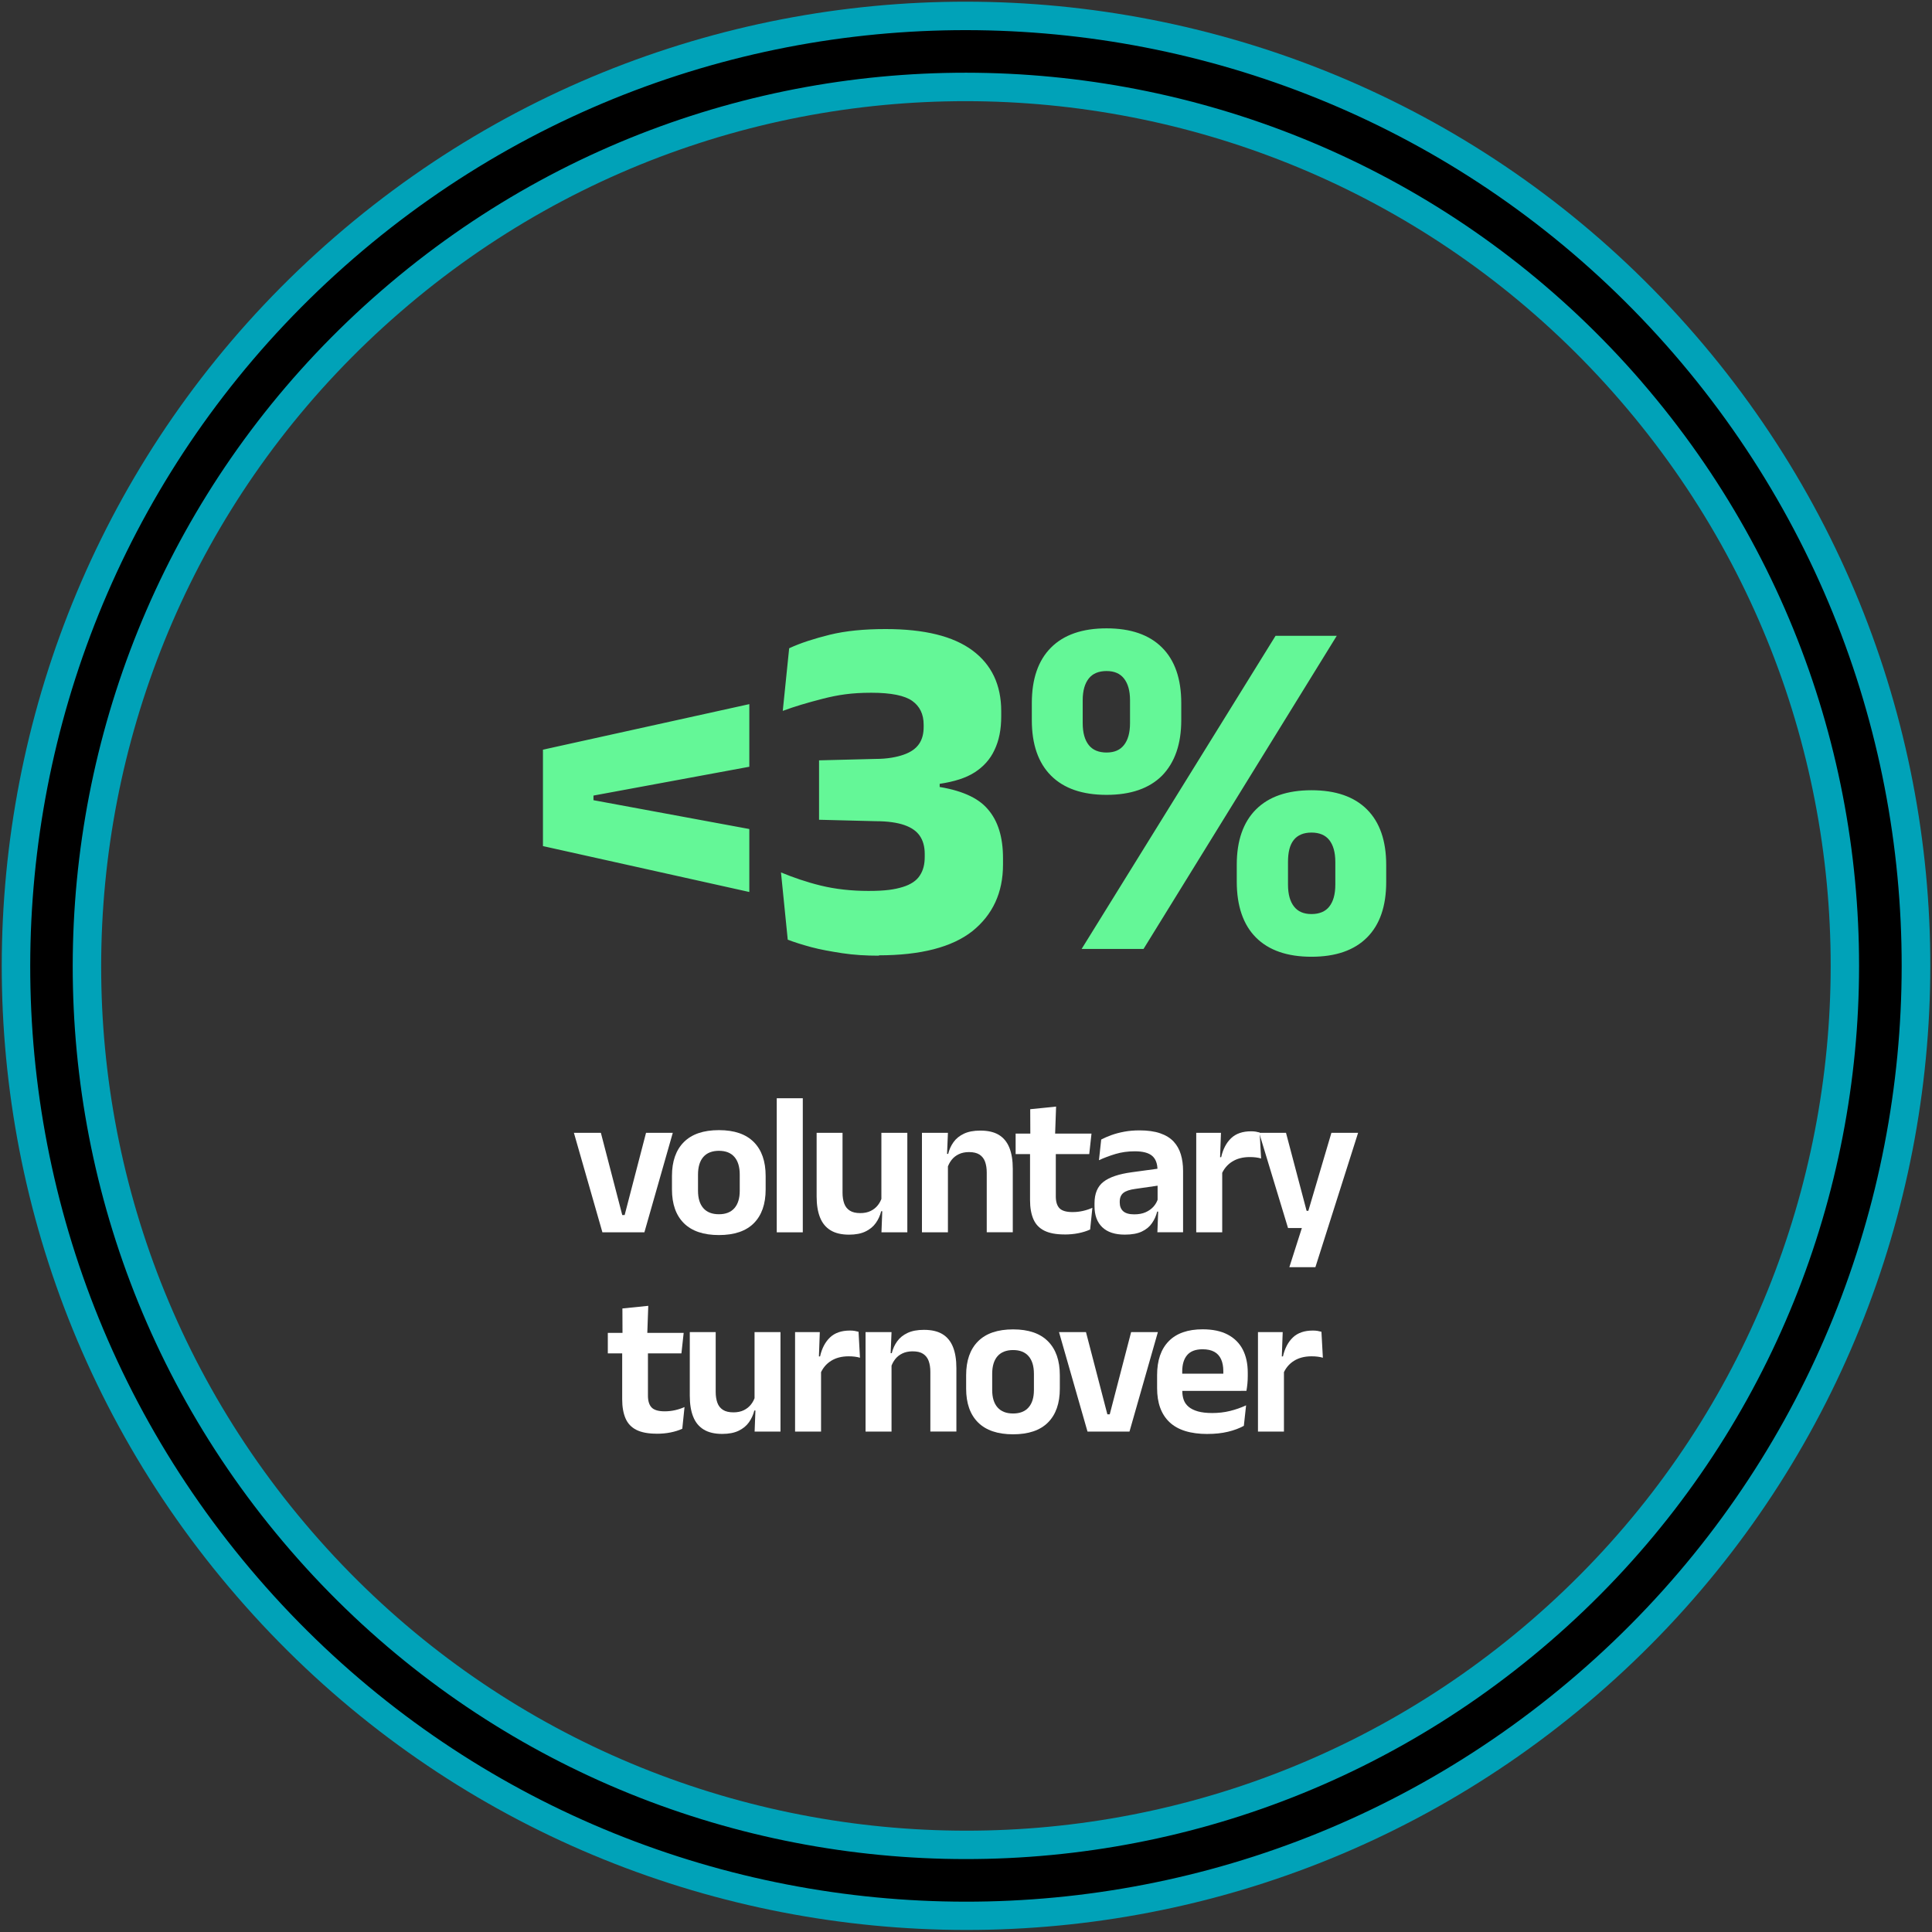 <?xml version="1.0" encoding="UTF-8"?>
<svg id="Layer_1" xmlns="http://www.w3.org/2000/svg" viewBox="0 0 543 543">
  <rect x="0" y="0" width="543" height="543" fill="#333333" stroke="none"/>
  <defs>
    <style>
      .cls-1 {
        fill: #00a2b8;
      }

      .cls-1, .cls-2 {
        fill-rule: evenodd;
      }

      .cls-3 {
        fill: #fff;
      }

      .cls-4 {
        fill: #64f797;
      }
    </style>
  </defs>
  <g id="Layer_1-2" data-name="Layer_1">
    <g>
      <g>
        <path class="cls-1" d="M455.3,112.5C367.5,11,214-.2,112.5,87.7,11,175.5-.2,329,87.7,430.5c87.8,101.5,241.3,112.6,342.8,24.8s112.6-241.3,24.8-342.8ZM94.2,66.5C207.4-31.4,378.6-19,476.5,94.2c97.9,113.2,85.5,284.3-27.7,382.2s-284.3,85.5-382.2-27.7C-31.4,335.6-19,164.4,94.2,66.5Z"/>
        <path class="cls-2" d="M461.4,107.3C370.7,2.4,212.1-9.1,107.3,81.6,2.4,172.3-9.1,330.9,81.6,435.7c90.7,104.9,249.2,116.3,354.1,25.6s116.3-249.2,25.6-354.1l.1.1ZM99.4,72.6C209.3-22.5,375.4-10.4,470.4,99.4c95,109.9,83,276-26.9,371-109.9,95-276,83-371-26.9C-22.4,333.7-10.4,167.6,99.4,72.6Z"/>
      </g>
      <path class="cls-4" d="M166.8,223.6v1.3l43.8,8.1v17.7l-58-12.9v-27.1l58-12.8v17.6l-43.8,8.1h0ZM247.1,268.6c-3.7,0-7.1-.2-10.4-.7-3.2-.5-6.1-1-8.7-1.7-2.6-.7-4.8-1.4-6.6-2.1l-1.9-18.9c3.4,1.4,7.1,2.7,11.2,3.7,4.1,1,8.6,1.5,13.4,1.5s7.3-.4,9.6-1.1c2.3-.7,3.9-1.8,4.8-3.2,1-1.5,1.4-3.2,1.4-5.3v-.8c0-2.1-.5-3.8-1.4-5.1s-2.3-2.3-4.3-3c-2-.7-4.7-1.1-8.1-1.1l-15.9-.4v-16.7l15.9-.4c3.3,0,5.9-.5,7.9-1.2s3.4-1.7,4.3-3,1.3-2.9,1.3-4.8v-.6c0-3-1.1-5.2-3.2-6.7s-5.9-2.3-11.5-2.3-9.4.6-13.7,1.7c-4.3,1.1-8,2.2-11.2,3.4l1.8-17.6c3.2-1.5,7-2.7,11.4-3.8,4.5-1.1,9.7-1.6,15.7-1.6,10.9,0,19,2,24.4,6s8.1,9.7,8.1,17.1v1.4c0,3.7-.6,6.8-1.9,9.5-1.2,2.6-3.1,4.7-5.6,6.3s-5.8,2.6-9.8,3.2v3l-1.2-2.3c7,1,11.9,3.1,14.7,6.4,2.9,3.3,4.3,7.9,4.3,13.8v1.8c0,7.9-2.9,14.1-8.6,18.7-5.7,4.5-14.5,6.8-26.4,6.8l.2.1ZM304,266.7l54.5-88h17.2l-54.3,88h-17.4ZM368.6,268.9c-6.8,0-12-1.8-15.6-5.4s-5.4-8.9-5.4-15.7v-4.8c0-6.7,1.8-11.9,5.4-15.5s8.8-5.4,15.6-5.4,12,1.8,15.6,5.4c3.6,3.6,5.4,8.8,5.4,15.6v4.8c0,6.8-1.8,12-5.4,15.6-3.6,3.6-8.8,5.4-15.6,5.4ZM368.6,256.9c2.2,0,3.9-.7,5-2.1s1.7-3.4,1.7-6.2v-6.3c0-2.8-.6-4.8-1.7-6.2s-2.8-2.1-5-2.1-3.9.7-5,2.1c-1.1,1.4-1.6,3.4-1.6,6.2v6.3c0,2.8.6,4.8,1.7,6.2s2.7,2.1,4.9,2.1ZM311,223.4c-6.8,0-12-1.8-15.6-5.4-3.6-3.6-5.4-8.8-5.4-15.6v-4.8c0-6.8,1.8-12,5.4-15.6s8.8-5.4,15.6-5.4,12,1.8,15.6,5.4c3.6,3.6,5.4,8.8,5.4,15.6v4.8c0,6.7-1.8,11.9-5.4,15.6-3.6,3.6-8.8,5.4-15.6,5.4ZM311,211.5c2.2,0,3.8-.7,4.9-2.1,1.1-1.4,1.7-3.4,1.7-6.2v-6.4c0-2.7-.6-4.7-1.7-6.1-1.1-1.4-2.7-2.1-4.9-2.1s-3.9.7-5,2.1c-1.1,1.4-1.7,3.4-1.7,6.1v6.4c0,2.8.6,4.8,1.7,6.2s2.8,2.1,5,2.1Z"/>
    </g>
  </g>
  <g>
    <path class="cls-3" d="M175.56,341.5l6.01-23.11h7.52l-7.98,27.96h-11.8l-8.01-27.96h7.58l6.01,23.11h.66Z"/>
    <path class="cls-3" d="M202.06,347.12c-4.33,0-7.61-1.11-9.85-3.33-2.23-2.22-3.35-5.39-3.35-9.49v-3.79c0-4.12,1.12-7.3,3.35-9.53,2.23-2.23,5.51-3.35,9.85-3.35s7.58,1.12,9.8,3.35c2.22,2.23,3.33,5.41,3.33,9.53v3.79c0,4.1-1.11,7.27-3.32,9.49-2.21,2.22-5.49,3.33-9.82,3.33ZM202.06,341.27c1.9,0,3.35-.57,4.35-1.71s1.5-2.77,1.5-4.9v-4.53c0-2.17-.5-3.82-1.5-4.97-1-1.15-2.45-1.72-4.35-1.72s-3.38.58-4.38,1.72c-1,1.15-1.5,2.81-1.5,4.97v4.53c0,2.13.5,3.76,1.5,4.9,1,1.14,2.46,1.71,4.38,1.71Z"/>
    <path class="cls-3" d="M218.31,346.35v-37.68h7.32v37.68h-7.32Z"/>
    <path class="cls-3" d="M236.8,318.39v16.82c0,1.16.16,2.17.47,3.04s.84,1.53,1.57,2,1.71.7,2.95.7c1.12,0,2.09-.2,2.91-.6.82-.4,1.49-.94,2.02-1.61.53-.67.92-1.43,1.17-2.27l1.14,3.96h-1.37c-.3,1.22-.81,2.32-1.52,3.32-.71,1-1.68,1.79-2.91,2.38s-2.76.88-4.6.88c-2.13,0-3.86-.41-5.2-1.23s-2.33-2.02-2.96-3.62c-.64-1.6-.95-3.56-.95-5.9v-17.87h7.3ZM255.01,318.39v27.96h-7.27l.26-6.78-.28-.6v-20.58h7.3Z"/>
    <path class="cls-3" d="M259.12,346.35v-27.96h7.3l-.28,6.81.28.6v20.55h-7.3ZM277.33,346.35v-16.79c0-1.18-.16-2.19-.47-3.05-.31-.86-.83-1.52-1.55-2-.72-.47-1.71-.71-2.96-.71-1.1,0-2.07.2-2.89.6-.83.4-1.5.94-2.02,1.61-.52.67-.92,1.44-1.18,2.29l-1.14-3.99h1.37c.3-1.24.81-2.35,1.52-3.33.71-.99,1.68-1.77,2.91-2.35,1.23-.58,2.76-.87,4.6-.87,2.15,0,3.89.4,5.22,1.21,1.33.81,2.31,2.01,2.95,3.6.64,1.6.96,3.57.96,5.93v17.84h-7.3Z"/>
    <path class="cls-3" d="M285.45,324.37v-5.76h21.32l-.63,5.76h-20.69ZM299.19,346.95c-2.38,0-4.27-.36-5.69-1.07-1.42-.71-2.44-1.79-3.06-3.23s-.94-3.22-.94-5.33v-16.3h7.24v15.22c0,1.52.35,2.64,1.04,3.35.69.71,1.91,1.07,3.66,1.07,1.03,0,2.01-.11,2.96-.33.95-.22,1.82-.51,2.62-.87l-.63,6.1c-.95.44-2.04.78-3.26,1.03-1.23.25-2.54.37-3.95.37ZM289.58,319.16l-.03-7.41,7.27-.74-.29,8.15h-6.95Z"/>
    <path class="cls-3" d="M316.14,347c-2.77,0-4.89-.69-6.34-2.08-1.45-1.39-2.18-3.36-2.18-5.93v-.8c0-2.72.84-4.73,2.51-6.03s4.32-2.2,7.95-2.69l7.92-1.08.43,4.7-7.3,1.05c-1.6.21-2.73.59-3.41,1.14-.67.55-1.01,1.36-1.01,2.42v.29c0,1.04.33,1.86.98,2.44.66.58,1.69.87,3.09.87,1.25,0,2.33-.2,3.22-.6.89-.4,1.63-.93,2.21-1.58.58-.66.99-1.39,1.24-2.21l1.03,3.62h-1.25c-.3,1.2-.79,2.29-1.47,3.26-.67.98-1.62,1.76-2.84,2.34-1.22.58-2.81.87-4.79.87ZM325.29,346.35l.26-6.84-.2-.63v-8.75l-.03-1.25c0-1.82-.5-3.16-1.5-4.02-1-.86-2.63-1.28-4.89-1.28-1.92,0-3.72.25-5.4.75-1.68.5-3.23,1.09-4.66,1.75l.63-5.81c.84-.44,1.79-.85,2.86-1.24s2.28-.71,3.61-.96c1.33-.25,2.76-.37,4.3-.37,2.28,0,4.21.27,5.79.81,1.58.54,2.84,1.32,3.78,2.32.94,1.01,1.62,2.21,2.04,3.61s.63,2.94.63,4.63v17.27h-7.21Z"/>
    <path class="cls-3" d="M336.21,346.35v-27.96h6.95l-.31,8.58.66.26v19.12h-7.3ZM343.3,330.1l-1.85-4.87h1.77c.51-2.26,1.44-4.04,2.79-5.33,1.35-1.29,3.22-1.94,5.61-1.94.49,0,.94.03,1.34.1s.76.15,1.08.24l.4,7.3c-.42-.13-.9-.23-1.45-.3-.55-.07-1.13-.1-1.74-.1-1.94,0-3.59.43-4.94,1.28-1.36.85-2.36,2.06-3.01,3.62Z"/>
    <path class="cls-3" d="M371.12,340.31l-3.9,1.68,6.98-23.6h7.5l-12,37.76h-7.32l4.39-13.74,3.39,2.74h-8.15l-8.12-26.76h7.55l5.79,21.92h3.9Z"/>
    <path class="cls-3" d="M170.83,380.37v-5.76h21.32l-.63,5.76h-20.69ZM184.56,402.95c-2.38,0-4.27-.36-5.69-1.07-1.42-.71-2.44-1.79-3.06-3.23s-.94-3.22-.94-5.33v-16.3h7.24v15.22c0,1.52.35,2.64,1.04,3.35.69.71,1.91,1.07,3.66,1.07,1.03,0,2.01-.11,2.96-.33.95-.22,1.82-.51,2.62-.87l-.63,6.1c-.95.44-2.04.78-3.26,1.03-1.23.25-2.54.37-3.95.37ZM174.96,375.16l-.03-7.41,7.27-.74-.29,8.15h-6.95Z"/>
    <path class="cls-3" d="M201.15,374.39v16.82c0,1.16.16,2.17.47,3.04s.84,1.53,1.57,2,1.71.7,2.95.7c1.12,0,2.09-.2,2.91-.6.82-.4,1.49-.94,2.02-1.61.53-.67.92-1.43,1.17-2.27l1.14,3.96h-1.37c-.3,1.22-.81,2.32-1.52,3.32-.71,1-1.68,1.79-2.91,2.38s-2.76.88-4.6.88c-2.13,0-3.86-.41-5.2-1.23s-2.33-2.02-2.96-3.62c-.64-1.6-.95-3.56-.95-5.9v-17.87h7.3ZM219.36,374.39v27.96h-7.27l.26-6.78-.28-.6v-20.58h7.3Z"/>
    <path class="cls-3" d="M223.46,402.35v-27.96h6.95l-.31,8.58.66.26v19.12h-7.3ZM230.56,386.1l-1.85-4.87h1.77c.51-2.26,1.44-4.04,2.79-5.33,1.35-1.29,3.22-1.94,5.61-1.94.49,0,.94.03,1.34.1.4.07.76.15,1.08.24l.4,7.3c-.42-.13-.9-.23-1.45-.3-.55-.07-1.13-.1-1.74-.1-1.94,0-3.59.43-4.94,1.28-1.36.85-2.36,2.06-3.01,3.62Z"/>
    <path class="cls-3" d="M243.27,402.35v-27.96h7.3l-.28,6.81.28.6v20.55h-7.3ZM261.48,402.35v-16.79c0-1.18-.16-2.19-.47-3.05-.31-.86-.83-1.52-1.55-2s-1.71-.71-2.96-.71c-1.1,0-2.07.2-2.89.6-.83.4-1.5.94-2.02,1.61-.52.67-.92,1.44-1.18,2.29l-1.14-3.99h1.37c.3-1.24.81-2.35,1.52-3.33.71-.99,1.68-1.77,2.91-2.35,1.23-.58,2.76-.87,4.6-.87,2.15,0,3.89.4,5.22,1.21,1.33.81,2.31,2.01,2.95,3.6.64,1.6.96,3.57.96,5.93v17.84h-7.3Z"/>
    <path class="cls-3" d="M284.74,403.12c-4.33,0-7.61-1.11-9.85-3.33-2.23-2.22-3.35-5.39-3.35-9.49v-3.79c0-4.12,1.12-7.3,3.35-9.53,2.23-2.23,5.51-3.35,9.85-3.35s7.58,1.12,9.8,3.35c2.22,2.23,3.33,5.41,3.33,9.53v3.79c0,4.1-1.11,7.27-3.32,9.49-2.21,2.22-5.49,3.33-9.82,3.33ZM284.74,397.27c1.9,0,3.35-.57,4.35-1.71,1-1.14,1.5-2.77,1.5-4.9v-4.53c0-2.17-.5-3.82-1.5-4.97-1-1.15-2.45-1.72-4.35-1.72s-3.38.58-4.38,1.72c-1,1.15-1.5,2.81-1.5,4.97v4.53c0,2.13.5,3.76,1.5,4.9,1,1.14,2.46,1.71,4.38,1.71Z"/>
    <path class="cls-3" d="M311.9,397.5l6.01-23.11h7.52l-7.98,27.96h-11.8l-8.01-27.96h7.58l6.01,23.11h.66Z"/>
    <path class="cls-3" d="M339.4,403.03c-4.79,0-8.35-1.1-10.69-3.31s-3.5-5.4-3.5-9.58v-3.65c0-4.14,1.09-7.32,3.28-9.55,2.18-2.22,5.36-3.33,9.52-3.33,2.81,0,5.16.49,7.04,1.48,1.88.99,3.29,2.39,4.23,4.2.94,1.82,1.41,3.99,1.41,6.51v1c0,.68-.03,1.38-.1,2.09-.07.71-.16,1.38-.27,2.01h-6.61c.06-1.04.09-2.04.1-2.98s.01-1.79.01-2.55c0-1.31-.21-2.43-.63-3.35-.42-.92-1.05-1.62-1.91-2.09-.85-.47-1.95-.71-3.28-.71-1.96,0-3.4.54-4.33,1.62s-1.4,2.62-1.4,4.62v2.59l.03.83v2.19c0,.87.14,1.68.41,2.42.27.74.74,1.38,1.38,1.92.65.54,1.51.96,2.58,1.27,1.07.3,2.42.46,4.03.46,1.75,0,3.42-.19,5-.58,1.59-.39,3.09-.92,4.52-1.58l-.63,5.76c-1.27.7-2.77,1.26-4.49,1.67-1.72.41-3.62.61-5.71.61ZM329.08,390.92v-4.84h19.75v4.84h-19.75Z"/>
    <path class="cls-3" d="M353.56,402.35v-27.96h6.95l-.31,8.58.66.26v19.12h-7.3ZM360.66,386.1l-1.85-4.87h1.77c.51-2.26,1.44-4.04,2.79-5.33,1.35-1.29,3.22-1.94,5.61-1.94.49,0,.94.03,1.34.1s.76.15,1.08.24l.4,7.3c-.42-.13-.9-.23-1.45-.3-.55-.07-1.13-.1-1.74-.1-1.94,0-3.59.43-4.94,1.28-1.36.85-2.36,2.06-3.01,3.62Z"/>
  </g>
</svg>